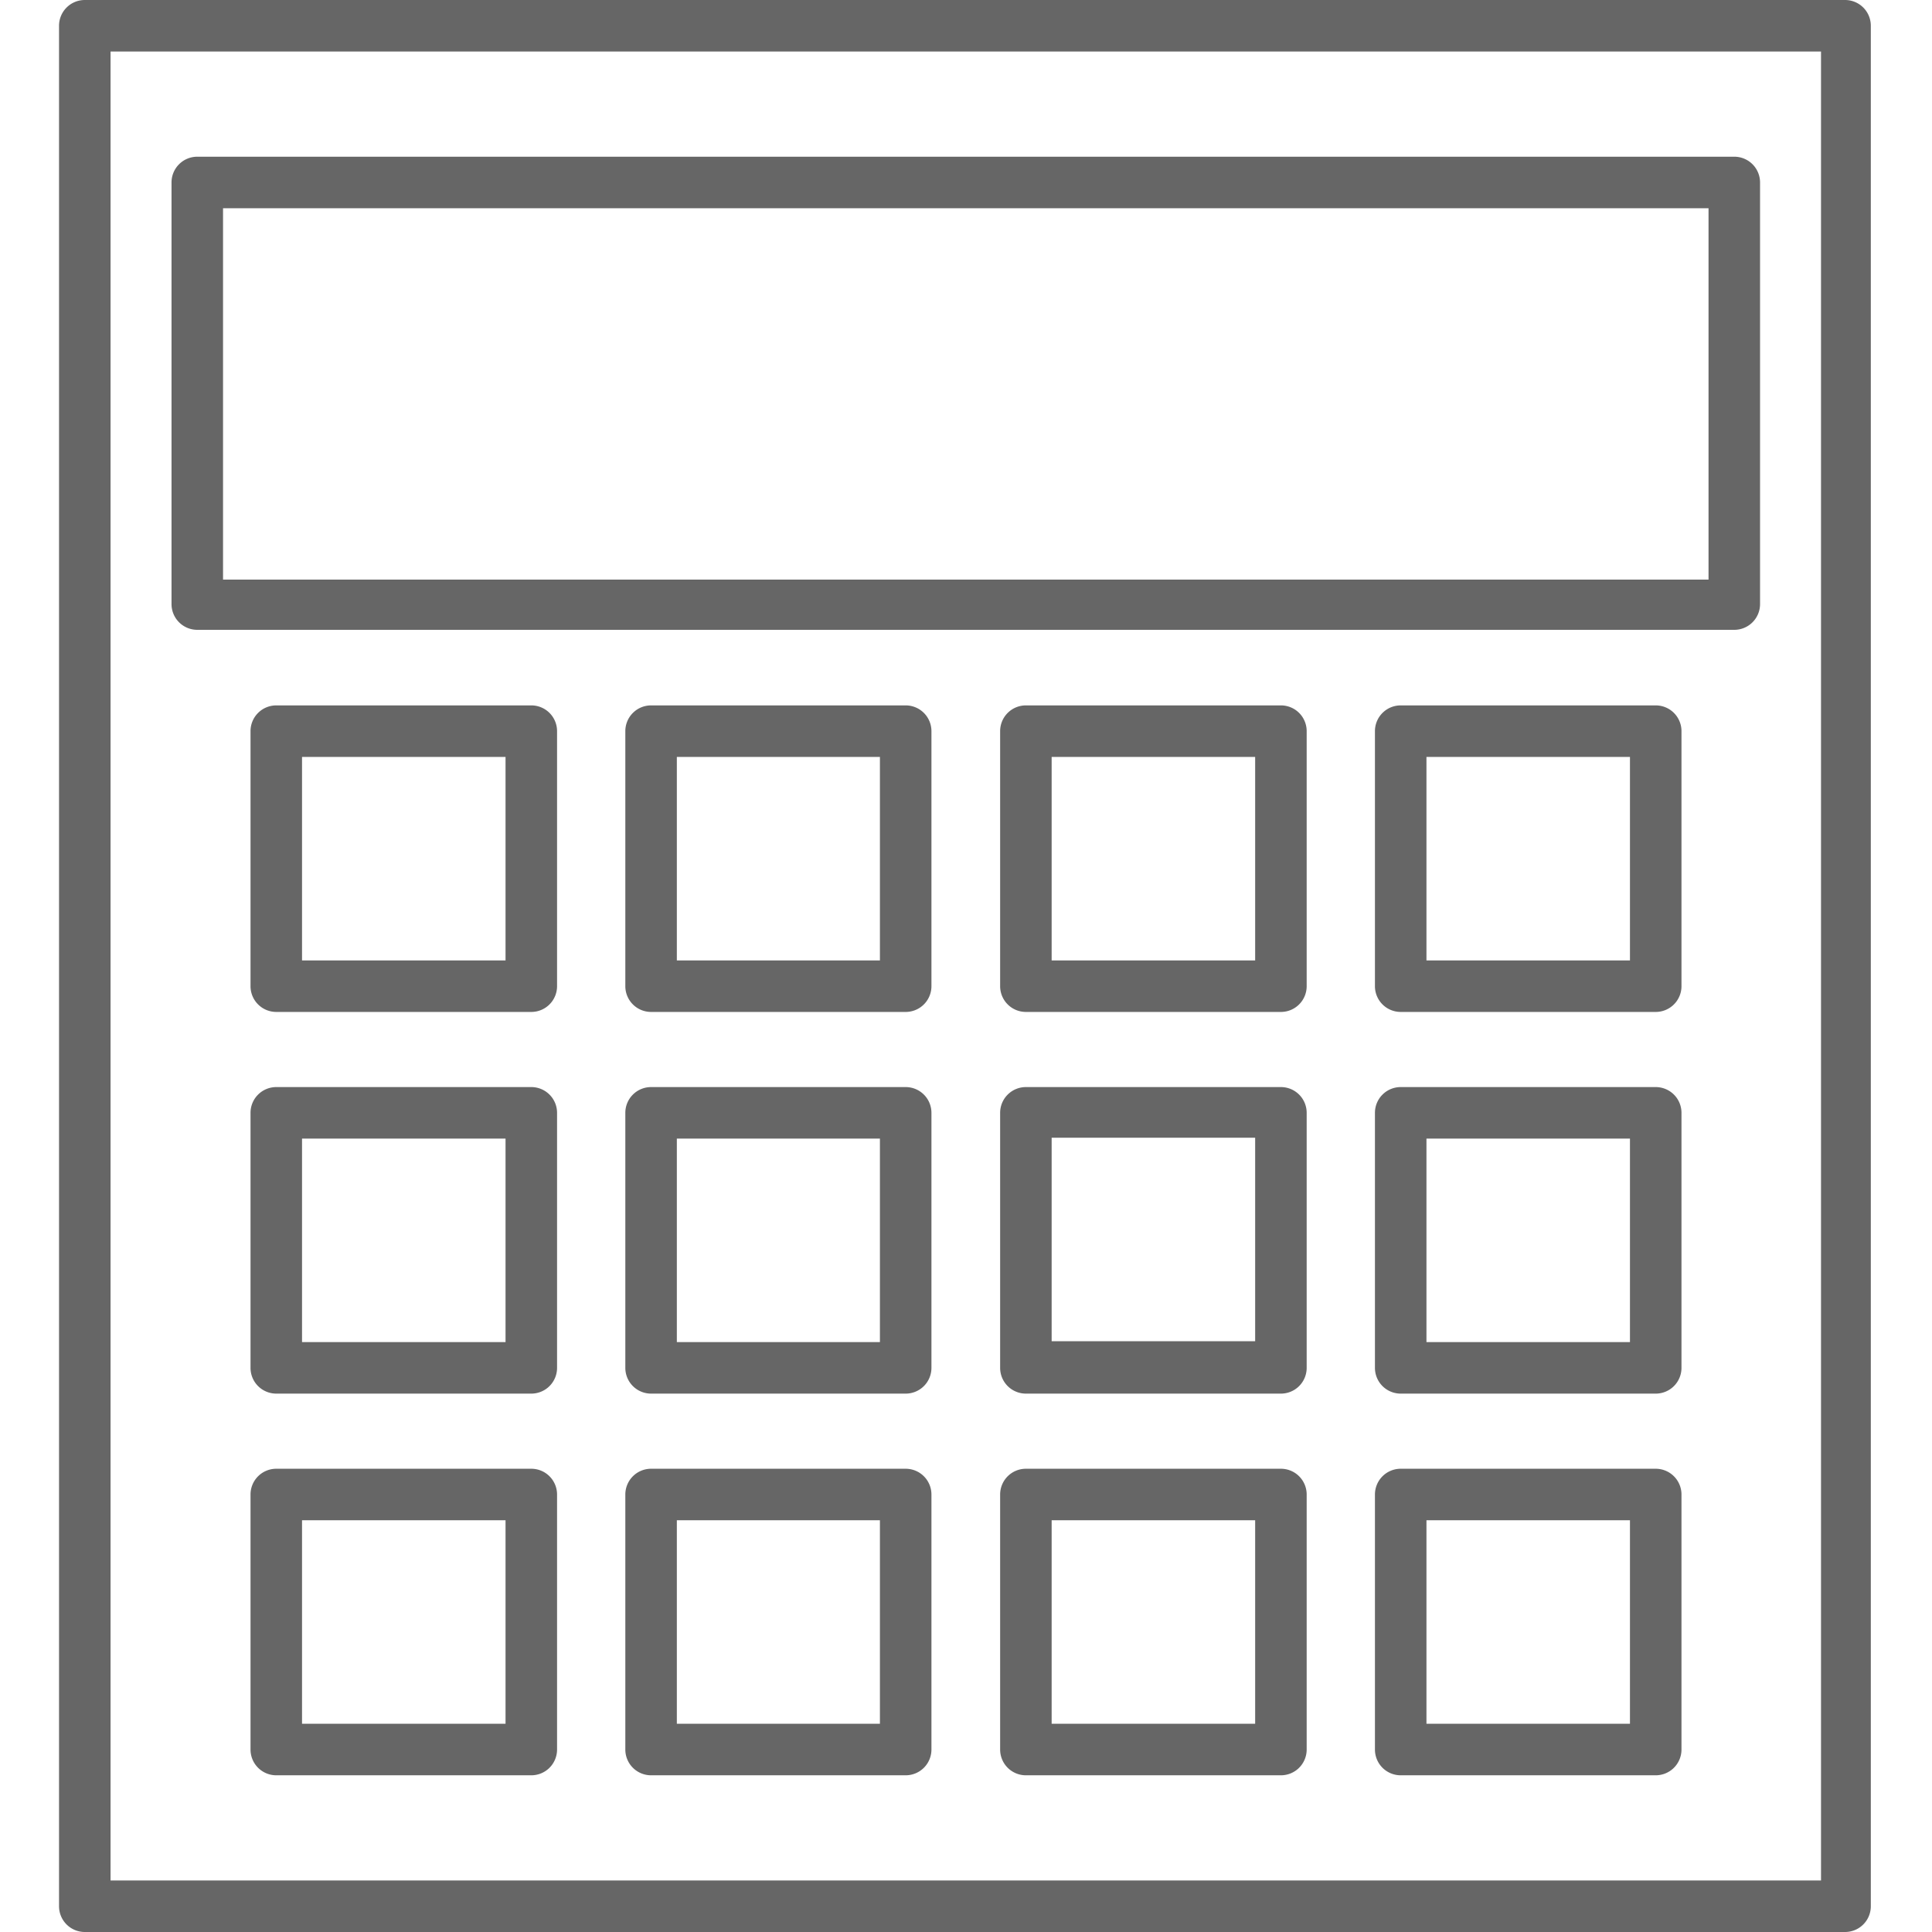 <svg height="60" width="60" id="Layer_1" data-name="Layer 1" xmlns="http://www.w3.org/2000/svg" viewBox="0 0 42.25 45">
  <title>Accounting</title>
  <style>
    .a { fill: #666666; }
  </style>
  <path class="a" d="M6.1,5.15a.6.6,0,0,0-.6.6h0v9.82a.6.6,0,0,0,.6.6H41.9a.6.6,0,0,0,.6-.6h0V5.75a.6.6,0,0,0-.6-.6H6.1Zm.6,1.2H41.3V15H6.7Z" transform="translate(-2.88 -1.5)" />
  <path class="a" d="M16.67,17.93a.6.6,0,0,0-.6.6h0v5.94a.6.6,0,0,0,.6.6H22.6a.6.6,0,0,0,.6-.6V18.53a.6.6,0,0,0-.6-.6H16.67Zm.6,1.2H22v4.74H17.27Z" transform="translate(-2.88 -1.5)" />
  <path class="a" d="M7.94,17.93a.6.6,0,0,0-.6.6h0v5.94a.6.6,0,0,0,.6.6h5.94a.6.6,0,0,0,.6-.6V18.53a.6.6,0,0,0-.6-.6H7.94Zm.6,1.2h4.74v4.74H8.54Z" transform="translate(-2.88 -1.5)" />
  <path class="a" d="M25.4,17.93a.6.6,0,0,0-.6.6h0v5.94a.6.6,0,0,0,.6.6h5.94a.6.6,0,0,0,.6-.6V18.53a.6.6,0,0,0-.6-.6H25.4Zm.6,1.2h4.74v4.74H26Z" transform="translate(-2.88 -1.5)" />
  <path class="a" d="M34.13,17.93a.6.6,0,0,0-.6.6h0v5.94a.6.6,0,0,0,.6.6h5.94a.6.6,0,0,0,.6-.6V18.53a.6.6,0,0,0-.6-.6H34.13Zm.6,1.2h4.74v4.74H34.73Z" transform="translate(-2.88 -1.5)" />
  <path class="a" d="M16.67,26.82a.6.6,0,0,0-.6.6v5.94a.6.6,0,0,0,.6.6H22.6a.6.6,0,0,0,.6-.6V27.42a.6.6,0,0,0-.6-.6Zm.6,1.2H22v4.74H17.27Z" transform="translate(-2.88 -1.5)" />
  <path class="a" d="M7.94,26.82a.6.6,0,0,0-.6.6v5.94a.6.6,0,0,0,.6.6h5.94a.6.6,0,0,0,.6-.6V27.42a.6.6,0,0,0-.6-.6Zm.6,1.2h4.74v4.74H8.54Z" transform="translate(-2.88 -1.5)" />
  <path class="a" d="M25.4,26.82a.6.6,0,0,0-.6.6v5.94a.6.6,0,0,0,.6.6h5.94a.6.6,0,0,0,.6-.6V27.42a.6.6,0,0,0-.6-.6ZM26,28h4.74v4.74H26Z" transform="translate(-2.88 -1.5)" />
  <path class="a" d="M34.13,26.82a.6.6,0,0,0-.6.6v5.94a.6.6,0,0,0,.6.6h5.94a.6.6,0,0,0,.6-.6V27.42a.6.6,0,0,0-.6-.6Zm.6,1.2h4.74v4.74H34.73Z" transform="translate(-2.88 -1.5)" />
  <path class="a" d="M16.67,35.71a.6.6,0,0,0-.6.6h0v5.94a.6.6,0,0,0,.6.6H22.6a.6.6,0,0,0,.6-.6V36.31a.6.6,0,0,0-.6-.6H16.67Zm.6,1.2H22v4.74H17.27Z" transform="translate(-2.88 -1.5)" />
  <path class="a" d="M7.94,35.71a.6.6,0,0,0-.6.6h0v5.94a.6.6,0,0,0,.6.6h5.94a.6.6,0,0,0,.6-.6V36.31a.6.6,0,0,0-.6-.6H7.94Zm.6,1.2h4.74v4.74H8.54Z" transform="translate(-2.88 -1.5)" />
  <path class="a" d="M25.4,35.71a.6.6,0,0,0-.6.6h0v5.94a.6.6,0,0,0,.6.6h5.94a.6.6,0,0,0,.6-.6V36.31a.6.6,0,0,0-.6-.6H25.4Zm.6,1.2h4.74v4.74H26Z" transform="translate(-2.88 -1.5)" />
  <path class="a" d="M34.13,35.71a.6.6,0,0,0-.6.6h0v5.94a.6.6,0,0,0,.6.6h5.94a.6.6,0,0,0,.6-.6V36.31a.6.6,0,0,0-.6-.6H34.13Zm.6,1.2h4.74v4.74H34.73Z" transform="translate(-2.88 -1.5)" />
  <path class="a" d="M3.48,1.5a.6.6,0,0,0-.6.6h0V45.9a.6.6,0,0,0,.6.6h41a.6.6,0,0,0,.6-.6V2.1a.6.6,0,0,0-.6-.6h-41Zm.6,1.2H43.92V45.3H4.08Z" transform="translate(-2.88 -1.5)" />
</svg>